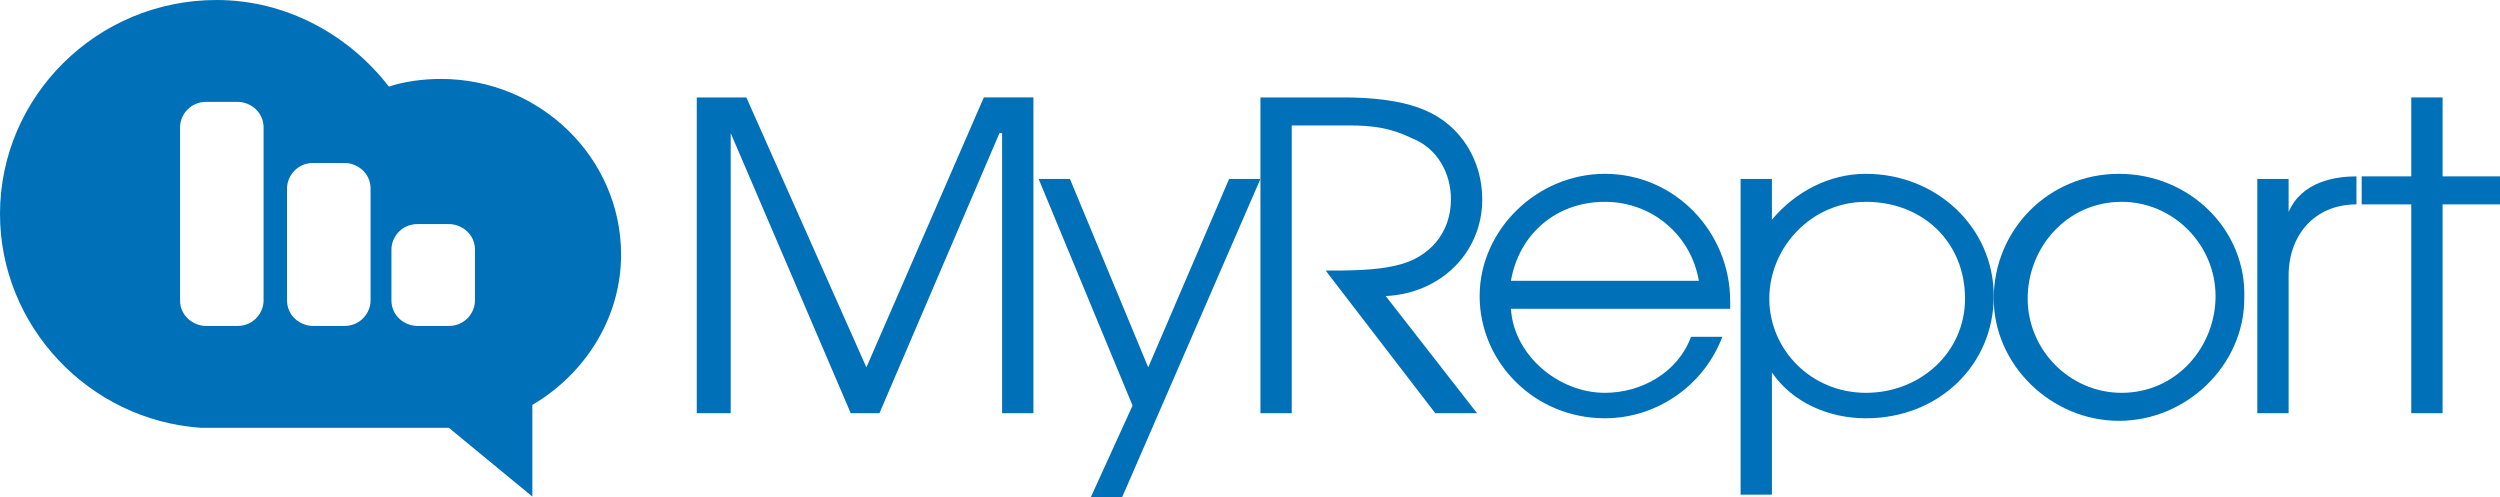 <?xml version="1.0" encoding="UTF-8"?> <svg xmlns="http://www.w3.org/2000/svg" width="312.2" height="62.094" viewBox="0 0 312.2 62.094"><g><path fill="rgb(0,113,184)" fill-rule="evenodd" d="M48.557 10.812c1.955-.636 4.236-.954 6.518-.954 12.384 0 22.486 9.858 22.486 21.942 0 7.95-4.562 14.946-11.08 18.762v11.448l-10.428-8.586H25.093C11.08 52.471 0 40.705 0 26.712 0 12.084 12.058 0 27.049 0c8.799 0 16.62 4.452 21.509 10.812zM29.656 40.705c1.955 0 3.259-1.59 3.259-3.18V15.9c0-1.908-1.629-3.18-3.259-3.18h-3.911c-1.955 0-3.259 1.59-3.259 3.18V37.524c0 1.908 1.629 3.18 3.259 3.18h3.911zM46.276 37.524c0 1.59-1.303 3.18-3.259 3.18h-3.911c-1.63 0-3.259-1.272-3.259-3.18V23.532c0-1.59 1.304-3.18 3.259-3.18h3.911c1.629 0 3.259 1.272 3.259 3.18v13.992zm9.777 3.18c1.955 0 3.259-1.59 3.259-3.18V31.164c0-1.908-1.629-3.18-3.259-3.18h-3.911c-1.955 0-3.259 1.59-3.259 3.18v6.36c0 1.908 1.629 3.18 3.259 3.18h3.911z"></path><g><path fill="rgb(0,113,184)" fill-rule="evenodd" d="M143.39 45.876l-9.777-23.532h-3.911l11.732 28.302-5.214 11.448h3.911l17.272-39.75h-3.911L143.39 45.876z"></path><path fill="rgb(0,113,184)" fill-rule="evenodd" d="M185.104 24.887c0-4.77-2.607-9.222-7.17-11.13-2.933-1.272-6.844-1.59-10.103-1.59h-10.428v39.432h3.911v-35.934h7.17c2.933 0 5.214.318 7.821 1.59 3.259 1.272 4.888 4.452 4.888 7.632 0 4.134-2.607 7.314-6.844 8.268-2.607.636-6.192.636-8.799.636l13.687 17.808h5.214L173.046 36.971c6.844-.318 12.058-5.406 12.058-12.084z"></path><path fill="rgb(0,113,184)" fill-rule="evenodd" d="M108.195 45.876l-14.991-33.708h-6.192v39.432h4.237V16.619l14.991 34.98h3.585l14.991-34.98h.326V51.6h3.911V12.167h-6.192L108.195 45.876z"></path><path fill="rgb(0,113,184)" fill-rule="evenodd" d="M248.978 37.289c0-8.586 6.844-15.582 15.643-15.582s15.969 6.996 15.643 15.582c0 8.268-7.17 15.264-15.643 15.264s-15.643-6.996-15.643-15.264zm4.236 0c0 6.36 5.214 11.766 11.732 11.766 6.844 0 11.732-5.724 11.732-12.084 0-6.36-5.214-11.766-11.732-11.766-6.844 0-11.732 5.724-11.732 12.084z"></path><path fill="rgb(0,113,184)" fill-rule="evenodd" d="M184.778 36.971c0-8.268 7.17-15.264 15.643-15.264 8.799 0 15.643 7.314 15.643 15.9v.954H188.689c.326 5.724 5.866 10.494 11.732 10.494 4.562 0 9.125-2.544 10.754-6.996h3.911c-2.281 6.042-8.147 10.176-14.665 10.176-8.799 0-15.643-6.996-15.643-15.264zm15.643-11.766c-6.192 0-10.754 4.134-11.732 9.858h23.464c-.978-5.724-5.866-9.858-11.732-9.858z"></path><path fill="rgb(0,113,184)" fill-rule="evenodd" d="M221.277 27.431c2.933-3.498 7.17-5.724 11.732-5.724 8.799 0 15.969 6.678 15.969 15.264 0 8.586-6.844 15.264-15.969 15.264-4.562 0-9.125-1.908-11.732-5.724V61.776h-3.911V22.343h3.911v5.088zm-.326 9.858c0 6.36 5.214 11.766 12.058 11.766 6.844 0 12.384-5.088 12.384-11.766 0-6.996-5.214-12.084-12.384-12.084-6.844 0-12.058 5.724-12.058 12.084z"></path><path fill="rgb(0,113,184)" fill-rule="evenodd" d="M285.803 26.477v-4.134h-3.911v29.256h3.911V34.427c0-5.088 3.259-8.904 8.473-8.904v-3.498c-2.607 0-6.844.636-8.473 4.452z"></path><path fill="rgb(0,113,184)" fill-rule="evenodd" d="M305.03 22.025v-9.858h-3.911v9.858h-6.192v3.498h6.192v26.076h3.911V25.523h7.17v-3.498h-7.17z"></path></g></g></svg> 